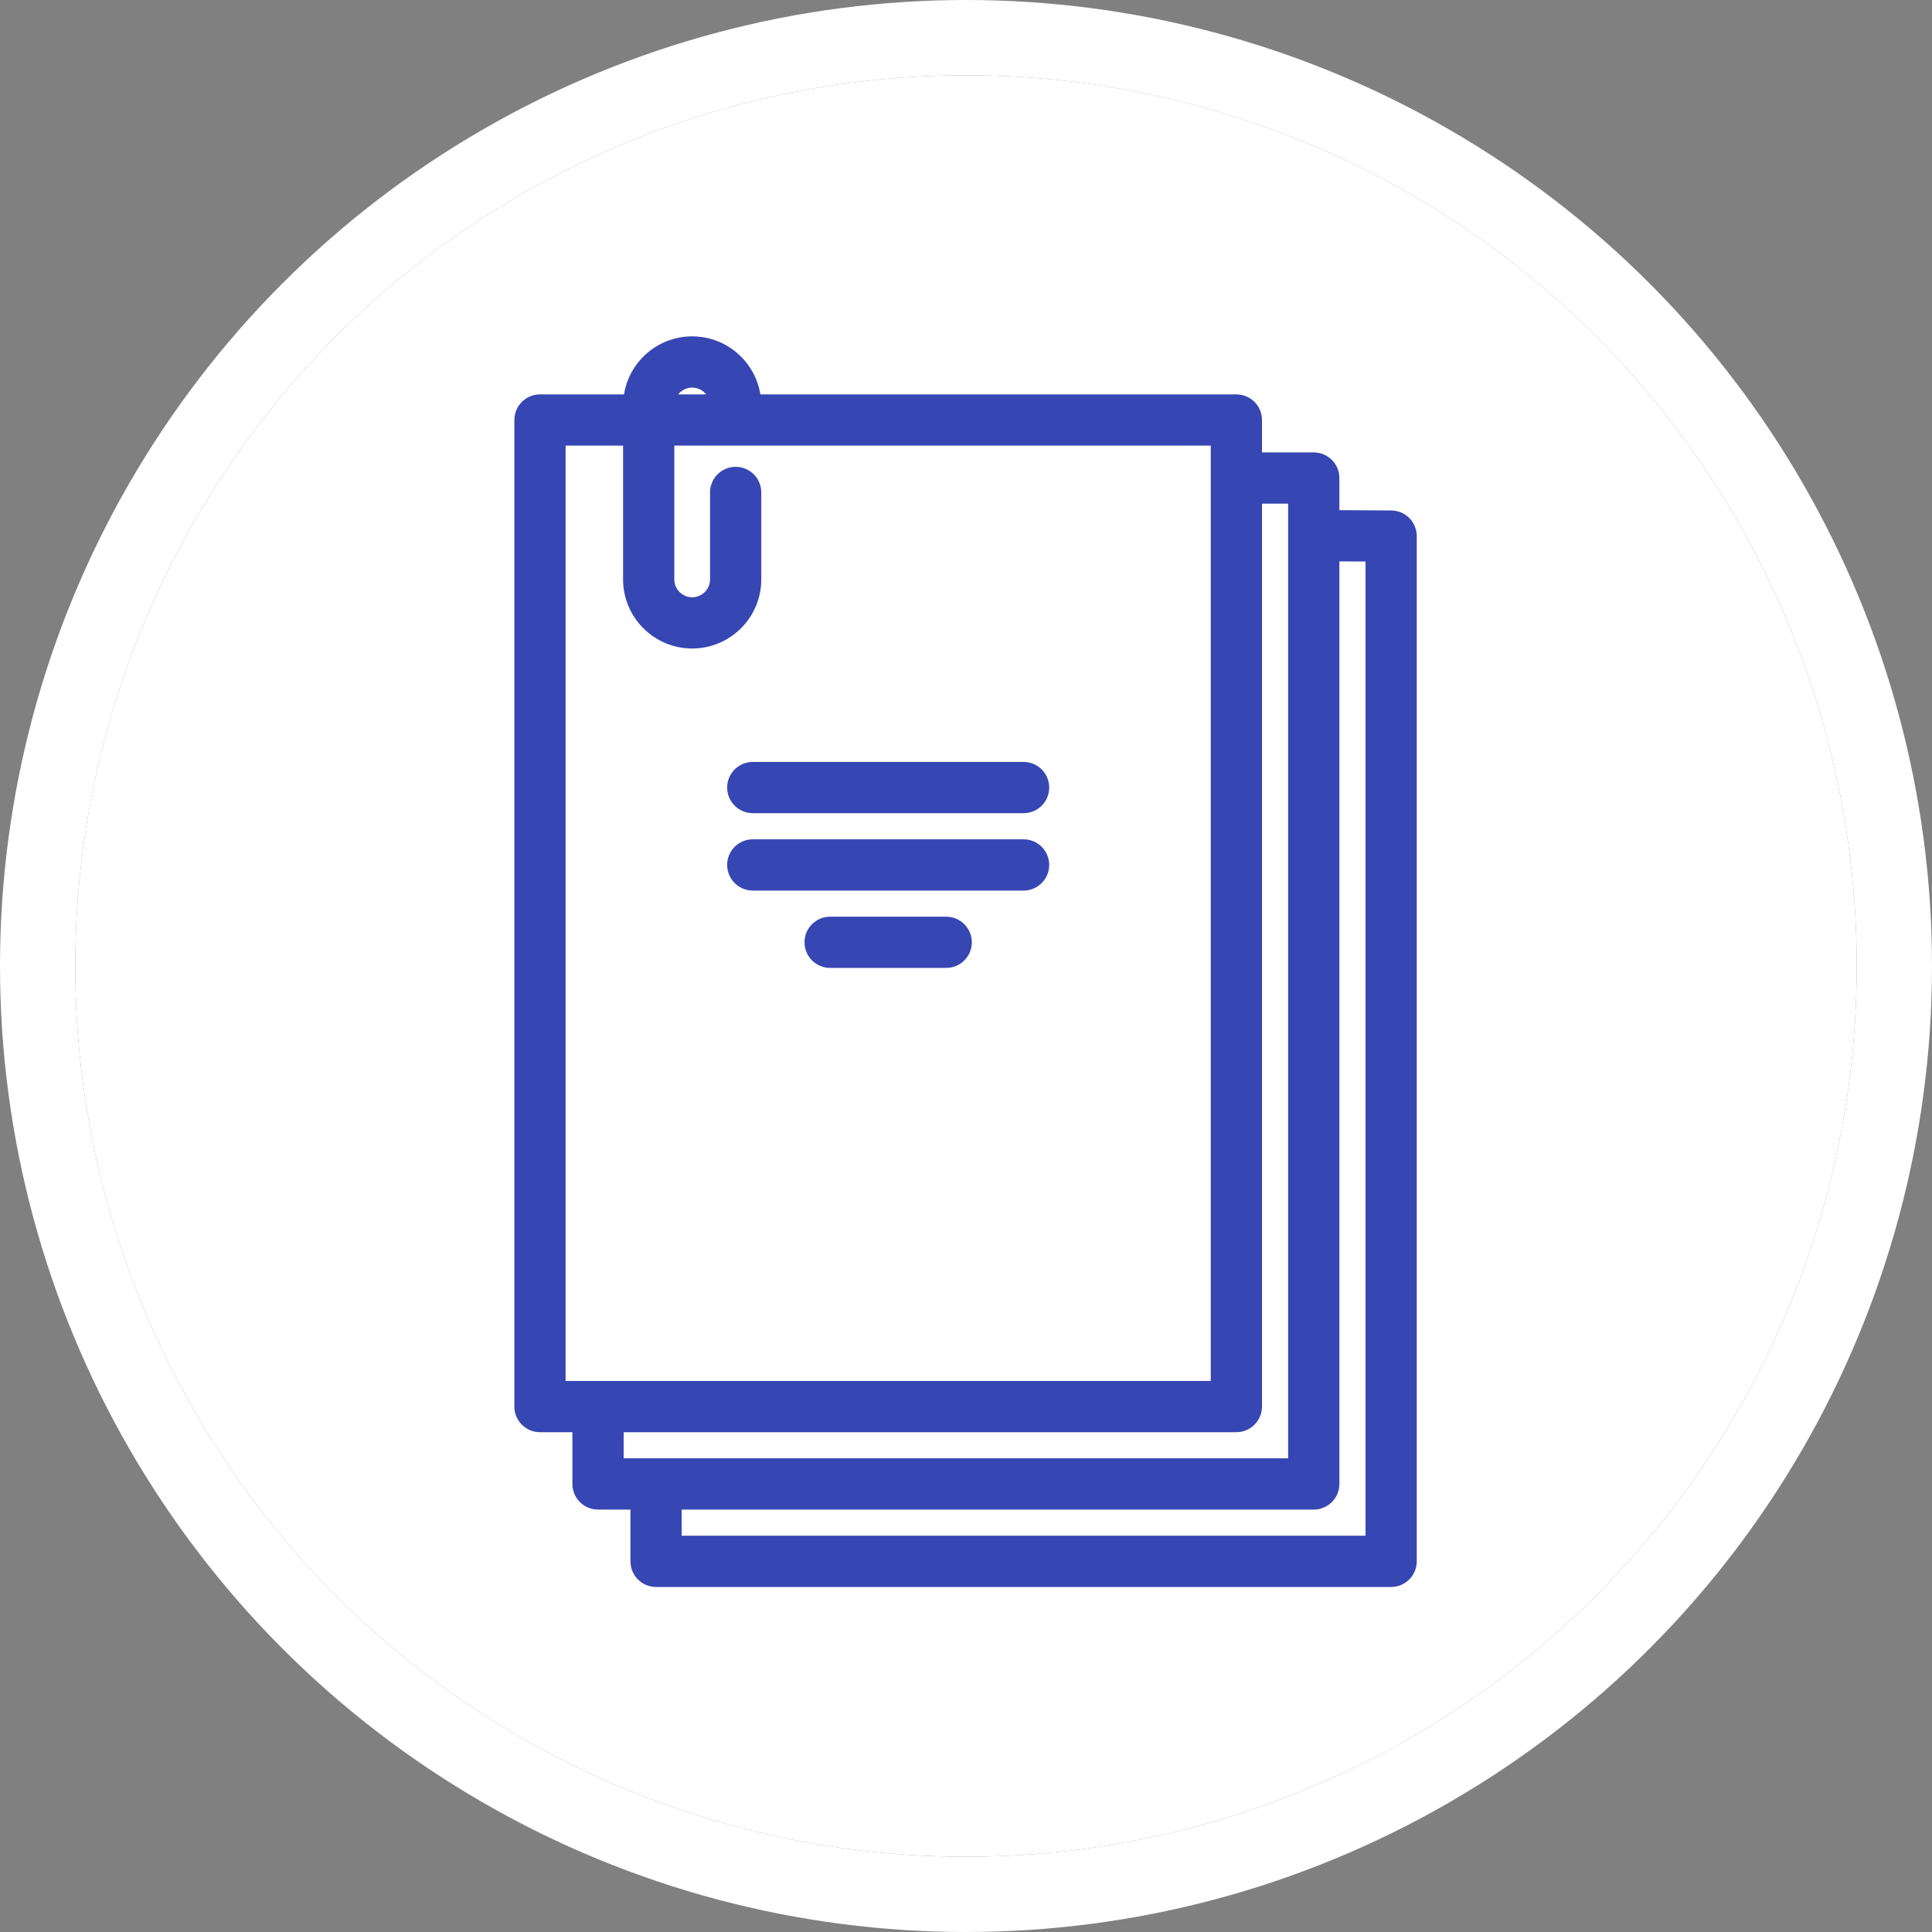<?xml version="1.0" encoding="UTF-8"?>
<svg width="77px" height="77px" viewBox="0 0 77 77" version="1.1" xmlns="http://www.w3.org/2000/svg" xmlns:xlink="http://www.w3.org/1999/xlink">
    <rect x="0" y="0" width="77" height="77" fill="#808080" stroke="none"/>
    <!-- Generator: Sketch 48.2 (47327) - http://www.bohemiancoding.com/sketch -->
    <title>Group 27</title>
    <desc>Created with Sketch.</desc>
    <defs>
        <circle id="path-1" cx="35.5" cy="35.5" r="35.5"></circle>
    </defs>
    <g id="2D動畫layout-2.0-寬屏" stroke="none" stroke-width="1" fill="none" fill-rule="evenodd" transform="translate(-792, -1382)">
        <g id="Group-27" transform="translate(795, 1385)">
            <g id="Oval-8-Copy-10">
                <use fill="#FFFFFF" fill-rule="evenodd" xlink:href="#path-1"></use>
                <circle stroke="#FFFFFF" stroke-width="3" cx="35.5" cy="35.5" r="37"></circle>
            </g>
            <g id="script" transform="translate(17.75, 10.65)" fill="#3646B3" stroke="#3646B3" stroke-width="0.5">
                <path d="M34.698,6.945 L32.398,6.931 L32.394,6.931 C32.389,6.931 32.385,6.932 32.381,6.932 L32.381,5.403 C32.381,4.977 32.036,4.631 31.61,4.631 L29.297,4.631 L29.297,3.089 C29.297,2.664 28.952,2.319 28.526,2.319 L9.333,2.319 C9.235,1.027 8.153,0.006 6.837,0.006 C5.52,0.006 4.439,1.027 4.341,2.318 L0.771,2.318 C0.345,2.318 0,2.664 0,3.089 L0,42.409 C0,42.835 0.345,43.18 0.771,43.18 L2.313,43.18 L2.313,45.493 C2.313,45.919 2.658,46.264 3.084,46.264 L4.626,46.264 L4.626,48.577 C4.626,49.003 4.971,49.348 5.396,49.348 L34.694,49.348 C35.119,49.348 35.465,49.003 35.465,48.577 L35.465,7.715 C35.465,7.291 35.122,6.947 34.698,6.945 Z M6.837,1.548 C7.302,1.548 7.691,1.879 7.78,2.318 L5.894,2.318 C5.983,1.879 6.371,1.548 6.837,1.548 Z M1.542,41.638 L1.542,3.86 L4.333,3.86 L4.333,9.442 C4.333,10.823 5.456,11.946 6.837,11.946 C8.217,11.946 9.341,10.823 9.341,9.442 L9.341,5.976 C9.341,5.55 8.995,5.205 8.57,5.205 C8.144,5.205 7.799,5.55 7.799,5.976 L7.799,9.442 C7.799,9.973 7.367,10.404 6.837,10.404 C6.306,10.404 5.874,9.973 5.874,9.442 L5.874,3.86 L27.755,3.86 L27.755,41.638 L1.542,41.638 Z M3.855,44.722 L3.855,43.18 L28.526,43.18 C28.951,43.18 29.297,42.835 29.297,42.409 L29.297,6.174 L30.839,6.174 L30.839,44.722 L3.855,44.722 Z M6.168,47.806 L6.168,46.264 L31.61,46.264 C32.036,46.264 32.381,45.919 32.381,45.493 L32.381,8.473 C32.383,8.473 32.386,8.473 32.389,8.473 L33.923,8.482 L33.923,47.806 L6.168,47.806 Z" id="Fill-1"></path>
                <path d="M20.045,16.967 L9.252,16.967 C8.826,16.967 8.481,17.312 8.481,17.738 C8.481,18.164 8.826,18.509 9.252,18.509 L20.045,18.509 C20.471,18.509 20.816,18.164 20.816,17.738 C20.816,17.312 20.471,16.967 20.045,16.967 Z" id="Fill-2"></path>
                <path d="M20.045,20.051 L9.252,20.051 C8.826,20.051 8.481,20.396 8.481,20.822 C8.481,21.248 8.826,21.593 9.252,21.593 L20.045,21.593 C20.471,21.593 20.816,21.248 20.816,20.822 C20.816,20.396 20.471,20.051 20.045,20.051 Z" id="Fill-3"></path>
                <path d="M16.961,23.135 L12.335,23.135 C11.909,23.135 11.564,23.48 11.564,23.906 C11.564,24.332 11.909,24.676 12.335,24.676 L16.961,24.676 C17.387,24.676 17.732,24.332 17.732,23.906 C17.732,23.48 17.387,23.135 16.961,23.135 Z" id="Fill-4"></path>
            </g>
        </g>
    </g>
</svg>